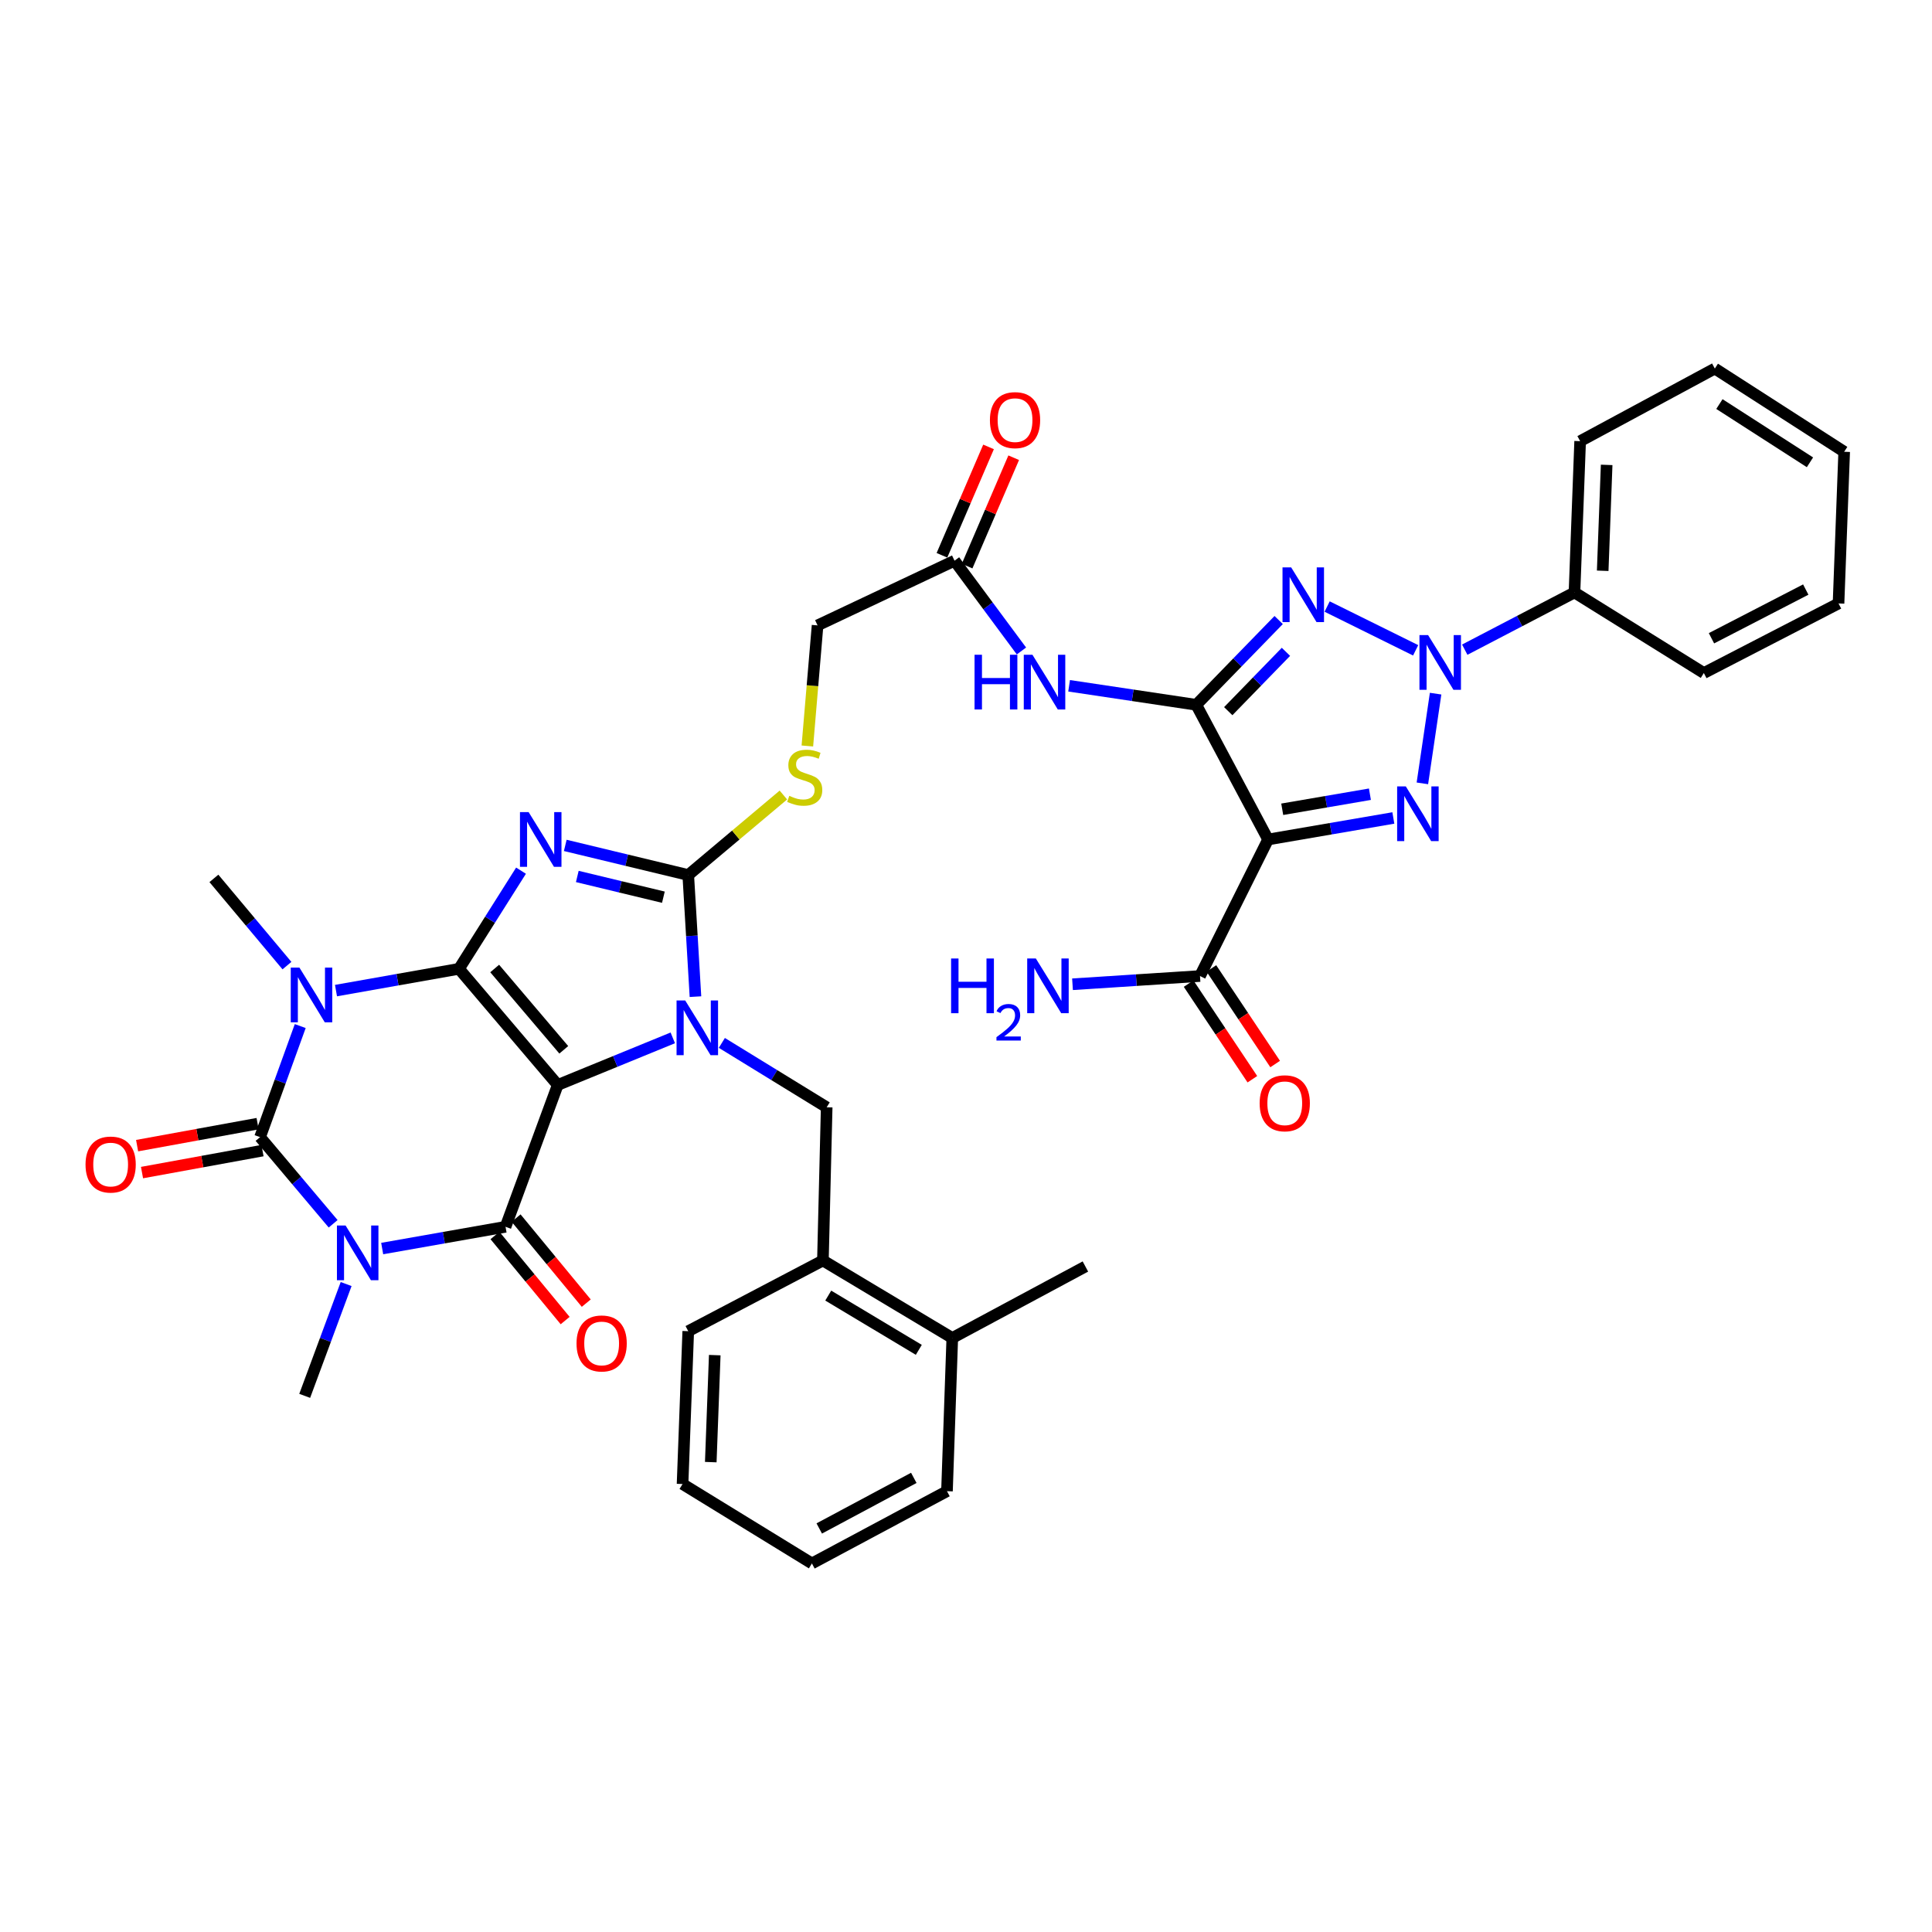 <?xml version='1.0' encoding='iso-8859-1'?>
<svg version='1.1' baseProfile='full'
              xmlns='http://www.w3.org/2000/svg'
                      xmlns:rdkit='http://www.rdkit.org/xml'
                      xmlns:xlink='http://www.w3.org/1999/xlink'
                  xml:space='preserve'
width='1000px' height='1000px' viewBox='0 0 1000 1000'>
<!-- END OF HEADER -->
<rect style='opacity:1.0;fill:#FFFFFF;stroke:none' width='1000' height='1000' x='0' y='0'> </rect>
<path class='bond-0' d='M 237.581,501.457 L 288.679,561.578' style='fill:none;fill-rule:evenodd;stroke:#000000;stroke-width:6px;stroke-linecap:butt;stroke-linejoin:miter;stroke-opacity:1' />
<path class='bond-0' d='M 256.044,501.297 L 291.813,543.382' style='fill:none;fill-rule:evenodd;stroke:#000000;stroke-width:6px;stroke-linecap:butt;stroke-linejoin:miter;stroke-opacity:1' />
<path class='bond-1' d='M 237.581,501.457 L 253.63,476.056' style='fill:none;fill-rule:evenodd;stroke:#000000;stroke-width:6px;stroke-linecap:butt;stroke-linejoin:miter;stroke-opacity:1' />
<path class='bond-1' d='M 253.63,476.056 L 269.679,450.656' style='fill:none;fill-rule:evenodd;stroke:#0000FF;stroke-width:6px;stroke-linecap:butt;stroke-linejoin:miter;stroke-opacity:1' />
<path class='bond-2' d='M 237.581,501.457 L 205.746,507.093' style='fill:none;fill-rule:evenodd;stroke:#000000;stroke-width:6px;stroke-linecap:butt;stroke-linejoin:miter;stroke-opacity:1' />
<path class='bond-2' d='M 205.746,507.093 L 173.91,512.73' style='fill:none;fill-rule:evenodd;stroke:#0000FF;stroke-width:6px;stroke-linecap:butt;stroke-linejoin:miter;stroke-opacity:1' />
<path class='bond-3' d='M 288.679,561.578 L 318.457,549.389' style='fill:none;fill-rule:evenodd;stroke:#000000;stroke-width:6px;stroke-linecap:butt;stroke-linejoin:miter;stroke-opacity:1' />
<path class='bond-3' d='M 318.457,549.389 L 348.235,537.201' style='fill:none;fill-rule:evenodd;stroke:#0000FF;stroke-width:6px;stroke-linecap:butt;stroke-linejoin:miter;stroke-opacity:1' />
<path class='bond-6' d='M 288.679,561.578 L 261.666,634.983' style='fill:none;fill-rule:evenodd;stroke:#000000;stroke-width:6px;stroke-linecap:butt;stroke-linejoin:miter;stroke-opacity:1' />
<path class='bond-8' d='M 292.58,437.576 L 324.407,445.243' style='fill:none;fill-rule:evenodd;stroke:#0000FF;stroke-width:6px;stroke-linecap:butt;stroke-linejoin:miter;stroke-opacity:1' />
<path class='bond-8' d='M 324.407,445.243 L 356.234,452.909' style='fill:none;fill-rule:evenodd;stroke:#000000;stroke-width:6px;stroke-linecap:butt;stroke-linejoin:miter;stroke-opacity:1' />
<path class='bond-8' d='M 298.81,453.654 L 321.088,459.021' style='fill:none;fill-rule:evenodd;stroke:#0000FF;stroke-width:6px;stroke-linecap:butt;stroke-linejoin:miter;stroke-opacity:1' />
<path class='bond-8' d='M 321.088,459.021 L 343.367,464.387' style='fill:none;fill-rule:evenodd;stroke:#000000;stroke-width:6px;stroke-linecap:butt;stroke-linejoin:miter;stroke-opacity:1' />
<path class='bond-5' d='M 155.401,531.092 L 145.002,559.834' style='fill:none;fill-rule:evenodd;stroke:#0000FF;stroke-width:6px;stroke-linecap:butt;stroke-linejoin:miter;stroke-opacity:1' />
<path class='bond-5' d='M 145.002,559.834 L 134.604,588.576' style='fill:none;fill-rule:evenodd;stroke:#000000;stroke-width:6px;stroke-linecap:butt;stroke-linejoin:miter;stroke-opacity:1' />
<path class='bond-24' d='M 148.525,499.803 L 129.62,477.23' style='fill:none;fill-rule:evenodd;stroke:#0000FF;stroke-width:6px;stroke-linecap:butt;stroke-linejoin:miter;stroke-opacity:1' />
<path class='bond-24' d='M 129.62,477.23 L 110.716,454.657' style='fill:none;fill-rule:evenodd;stroke:#000000;stroke-width:6px;stroke-linecap:butt;stroke-linejoin:miter;stroke-opacity:1' />
<path class='bond-14' d='M 373.631,539.808 L 400.76,556.468' style='fill:none;fill-rule:evenodd;stroke:#0000FF;stroke-width:6px;stroke-linecap:butt;stroke-linejoin:miter;stroke-opacity:1' />
<path class='bond-14' d='M 400.76,556.468 L 427.89,573.129' style='fill:none;fill-rule:evenodd;stroke:#000000;stroke-width:6px;stroke-linecap:butt;stroke-linejoin:miter;stroke-opacity:1' />
<path class='bond-39' d='M 359.969,515.865 L 358.101,484.387' style='fill:none;fill-rule:evenodd;stroke:#0000FF;stroke-width:6px;stroke-linecap:butt;stroke-linejoin:miter;stroke-opacity:1' />
<path class='bond-39' d='M 358.101,484.387 L 356.234,452.909' style='fill:none;fill-rule:evenodd;stroke:#000000;stroke-width:6px;stroke-linecap:butt;stroke-linejoin:miter;stroke-opacity:1' />
<path class='bond-4' d='M 172.436,633.429 L 153.52,611.003' style='fill:none;fill-rule:evenodd;stroke:#0000FF;stroke-width:6px;stroke-linecap:butt;stroke-linejoin:miter;stroke-opacity:1' />
<path class='bond-4' d='M 153.52,611.003 L 134.604,588.576' style='fill:none;fill-rule:evenodd;stroke:#000000;stroke-width:6px;stroke-linecap:butt;stroke-linejoin:miter;stroke-opacity:1' />
<path class='bond-25' d='M 179.158,664.619 L 168.435,693.557' style='fill:none;fill-rule:evenodd;stroke:#0000FF;stroke-width:6px;stroke-linecap:butt;stroke-linejoin:miter;stroke-opacity:1' />
<path class='bond-25' d='M 168.435,693.557 L 157.712,722.496' style='fill:none;fill-rule:evenodd;stroke:#000000;stroke-width:6px;stroke-linecap:butt;stroke-linejoin:miter;stroke-opacity:1' />
<path class='bond-40' d='M 197.818,646.248 L 229.742,640.615' style='fill:none;fill-rule:evenodd;stroke:#0000FF;stroke-width:6px;stroke-linecap:butt;stroke-linejoin:miter;stroke-opacity:1' />
<path class='bond-40' d='M 229.742,640.615 L 261.666,634.983' style='fill:none;fill-rule:evenodd;stroke:#000000;stroke-width:6px;stroke-linecap:butt;stroke-linejoin:miter;stroke-opacity:1' />
<path class='bond-18' d='M 133.332,581.605 L 102.148,587.295' style='fill:none;fill-rule:evenodd;stroke:#000000;stroke-width:6px;stroke-linecap:butt;stroke-linejoin:miter;stroke-opacity:1' />
<path class='bond-18' d='M 102.148,587.295 L 70.964,592.984' style='fill:none;fill-rule:evenodd;stroke:#FF0000;stroke-width:6px;stroke-linecap:butt;stroke-linejoin:miter;stroke-opacity:1' />
<path class='bond-18' d='M 135.876,595.547 L 104.692,601.237' style='fill:none;fill-rule:evenodd;stroke:#000000;stroke-width:6px;stroke-linecap:butt;stroke-linejoin:miter;stroke-opacity:1' />
<path class='bond-18' d='M 104.692,601.237 L 73.508,606.926' style='fill:none;fill-rule:evenodd;stroke:#FF0000;stroke-width:6px;stroke-linecap:butt;stroke-linejoin:miter;stroke-opacity:1' />
<path class='bond-20' d='M 256.199,639.492 L 274.359,661.506' style='fill:none;fill-rule:evenodd;stroke:#000000;stroke-width:6px;stroke-linecap:butt;stroke-linejoin:miter;stroke-opacity:1' />
<path class='bond-20' d='M 274.359,661.506 L 292.519,683.52' style='fill:none;fill-rule:evenodd;stroke:#FF0000;stroke-width:6px;stroke-linecap:butt;stroke-linejoin:miter;stroke-opacity:1' />
<path class='bond-20' d='M 267.132,630.473 L 285.292,652.488' style='fill:none;fill-rule:evenodd;stroke:#000000;stroke-width:6px;stroke-linecap:butt;stroke-linejoin:miter;stroke-opacity:1' />
<path class='bond-20' d='M 285.292,652.488 L 303.452,674.502' style='fill:none;fill-rule:evenodd;stroke:#FF0000;stroke-width:6px;stroke-linecap:butt;stroke-linejoin:miter;stroke-opacity:1' />
<path class='bond-7' d='M 619.176,364.805 L 586.273,359.883' style='fill:none;fill-rule:evenodd;stroke:#000000;stroke-width:6px;stroke-linecap:butt;stroke-linejoin:miter;stroke-opacity:1' />
<path class='bond-7' d='M 586.273,359.883 L 553.371,354.961' style='fill:none;fill-rule:evenodd;stroke:#0000FF;stroke-width:6px;stroke-linecap:butt;stroke-linejoin:miter;stroke-opacity:1' />
<path class='bond-10' d='M 619.176,364.805 L 640.507,342.864' style='fill:none;fill-rule:evenodd;stroke:#000000;stroke-width:6px;stroke-linecap:butt;stroke-linejoin:miter;stroke-opacity:1' />
<path class='bond-10' d='M 640.507,342.864 L 661.839,320.923' style='fill:none;fill-rule:evenodd;stroke:#0000FF;stroke-width:6px;stroke-linecap:butt;stroke-linejoin:miter;stroke-opacity:1' />
<path class='bond-10' d='M 635.737,368.102 L 650.669,352.743' style='fill:none;fill-rule:evenodd;stroke:#000000;stroke-width:6px;stroke-linecap:butt;stroke-linejoin:miter;stroke-opacity:1' />
<path class='bond-10' d='M 650.669,352.743 L 665.601,337.384' style='fill:none;fill-rule:evenodd;stroke:#0000FF;stroke-width:6px;stroke-linecap:butt;stroke-linejoin:miter;stroke-opacity:1' />
<path class='bond-12' d='M 619.176,364.805 L 656.354,434.516' style='fill:none;fill-rule:evenodd;stroke:#000000;stroke-width:6px;stroke-linecap:butt;stroke-linejoin:miter;stroke-opacity:1' />
<path class='bond-16' d='M 356.234,452.909 L 380.856,432.206' style='fill:none;fill-rule:evenodd;stroke:#000000;stroke-width:6px;stroke-linecap:butt;stroke-linejoin:miter;stroke-opacity:1' />
<path class='bond-16' d='M 380.856,432.206 L 405.479,411.502' style='fill:none;fill-rule:evenodd;stroke:#CCCC00;stroke-width:6px;stroke-linecap:butt;stroke-linejoin:miter;stroke-opacity:1' />
<path class='bond-9' d='M 732.733,336.603 L 686.928,313.947' style='fill:none;fill-rule:evenodd;stroke:#0000FF;stroke-width:6px;stroke-linecap:butt;stroke-linejoin:miter;stroke-opacity:1' />
<path class='bond-21' d='M 758.15,336.271 L 786.549,321.461' style='fill:none;fill-rule:evenodd;stroke:#0000FF;stroke-width:6px;stroke-linecap:butt;stroke-linejoin:miter;stroke-opacity:1' />
<path class='bond-21' d='M 786.549,321.461 L 814.949,306.652' style='fill:none;fill-rule:evenodd;stroke:#000000;stroke-width:6px;stroke-linecap:butt;stroke-linejoin:miter;stroke-opacity:1' />
<path class='bond-42' d='M 743.069,359.032 L 736.22,405.464' style='fill:none;fill-rule:evenodd;stroke:#0000FF;stroke-width:6px;stroke-linecap:butt;stroke-linejoin:miter;stroke-opacity:1' />
<path class='bond-11' d='M 721.193,423.378 L 688.773,428.947' style='fill:none;fill-rule:evenodd;stroke:#0000FF;stroke-width:6px;stroke-linecap:butt;stroke-linejoin:miter;stroke-opacity:1' />
<path class='bond-11' d='M 688.773,428.947 L 656.354,434.516' style='fill:none;fill-rule:evenodd;stroke:#000000;stroke-width:6px;stroke-linecap:butt;stroke-linejoin:miter;stroke-opacity:1' />
<path class='bond-11' d='M 709.067,411.081 L 686.374,414.979' style='fill:none;fill-rule:evenodd;stroke:#0000FF;stroke-width:6px;stroke-linecap:butt;stroke-linejoin:miter;stroke-opacity:1' />
<path class='bond-11' d='M 686.374,414.979 L 663.68,418.878' style='fill:none;fill-rule:evenodd;stroke:#000000;stroke-width:6px;stroke-linecap:butt;stroke-linejoin:miter;stroke-opacity:1' />
<path class='bond-15' d='M 656.354,434.516 L 621.12,505.189' style='fill:none;fill-rule:evenodd;stroke:#000000;stroke-width:6px;stroke-linecap:butt;stroke-linejoin:miter;stroke-opacity:1' />
<path class='bond-13' d='M 528.698,336.942 L 511.378,313.581' style='fill:none;fill-rule:evenodd;stroke:#0000FF;stroke-width:6px;stroke-linecap:butt;stroke-linejoin:miter;stroke-opacity:1' />
<path class='bond-13' d='M 511.378,313.581 L 494.059,290.22' style='fill:none;fill-rule:evenodd;stroke:#000000;stroke-width:6px;stroke-linecap:butt;stroke-linejoin:miter;stroke-opacity:1' />
<path class='bond-19' d='M 427.89,573.129 L 425.937,652.422' style='fill:none;fill-rule:evenodd;stroke:#000000;stroke-width:6px;stroke-linecap:butt;stroke-linejoin:miter;stroke-opacity:1' />
<path class='bond-22' d='M 615.225,509.12 L 631.726,533.863' style='fill:none;fill-rule:evenodd;stroke:#000000;stroke-width:6px;stroke-linecap:butt;stroke-linejoin:miter;stroke-opacity:1' />
<path class='bond-22' d='M 631.726,533.863 L 648.228,558.606' style='fill:none;fill-rule:evenodd;stroke:#FF0000;stroke-width:6px;stroke-linecap:butt;stroke-linejoin:miter;stroke-opacity:1' />
<path class='bond-22' d='M 627.016,501.257 L 643.517,526' style='fill:none;fill-rule:evenodd;stroke:#000000;stroke-width:6px;stroke-linecap:butt;stroke-linejoin:miter;stroke-opacity:1' />
<path class='bond-22' d='M 643.517,526 L 660.018,550.743' style='fill:none;fill-rule:evenodd;stroke:#FF0000;stroke-width:6px;stroke-linecap:butt;stroke-linejoin:miter;stroke-opacity:1' />
<path class='bond-28' d='M 621.12,505.189 L 588.125,507.321' style='fill:none;fill-rule:evenodd;stroke:#000000;stroke-width:6px;stroke-linecap:butt;stroke-linejoin:miter;stroke-opacity:1' />
<path class='bond-28' d='M 588.125,507.321 L 555.129,509.453' style='fill:none;fill-rule:evenodd;stroke:#0000FF;stroke-width:6px;stroke-linecap:butt;stroke-linejoin:miter;stroke-opacity:1' />
<path class='bond-27' d='M 417.89,386.122 L 420.532,354.91' style='fill:none;fill-rule:evenodd;stroke:#CCCC00;stroke-width:6px;stroke-linecap:butt;stroke-linejoin:miter;stroke-opacity:1' />
<path class='bond-27' d='M 420.532,354.91 L 423.174,323.698' style='fill:none;fill-rule:evenodd;stroke:#000000;stroke-width:6px;stroke-linecap:butt;stroke-linejoin:miter;stroke-opacity:1' />
<path class='bond-17' d='M 494.059,290.22 L 423.174,323.698' style='fill:none;fill-rule:evenodd;stroke:#000000;stroke-width:6px;stroke-linecap:butt;stroke-linejoin:miter;stroke-opacity:1' />
<path class='bond-23' d='M 500.568,293.019 L 512.629,264.967' style='fill:none;fill-rule:evenodd;stroke:#000000;stroke-width:6px;stroke-linecap:butt;stroke-linejoin:miter;stroke-opacity:1' />
<path class='bond-23' d='M 512.629,264.967 L 524.69,236.916' style='fill:none;fill-rule:evenodd;stroke:#FF0000;stroke-width:6px;stroke-linecap:butt;stroke-linejoin:miter;stroke-opacity:1' />
<path class='bond-23' d='M 487.549,287.421 L 499.61,259.369' style='fill:none;fill-rule:evenodd;stroke:#000000;stroke-width:6px;stroke-linecap:butt;stroke-linejoin:miter;stroke-opacity:1' />
<path class='bond-23' d='M 499.61,259.369 L 511.671,231.318' style='fill:none;fill-rule:evenodd;stroke:#FF0000;stroke-width:6px;stroke-linecap:butt;stroke-linejoin:miter;stroke-opacity:1' />
<path class='bond-26' d='M 425.937,652.422 L 492.901,692.537' style='fill:none;fill-rule:evenodd;stroke:#000000;stroke-width:6px;stroke-linecap:butt;stroke-linejoin:miter;stroke-opacity:1' />
<path class='bond-26' d='M 428.699,670.597 L 475.573,698.678' style='fill:none;fill-rule:evenodd;stroke:#000000;stroke-width:6px;stroke-linecap:butt;stroke-linejoin:miter;stroke-opacity:1' />
<path class='bond-29' d='M 425.937,652.422 L 356.234,689.018' style='fill:none;fill-rule:evenodd;stroke:#000000;stroke-width:6px;stroke-linecap:butt;stroke-linejoin:miter;stroke-opacity:1' />
<path class='bond-30' d='M 814.949,306.652 L 817.878,228.35' style='fill:none;fill-rule:evenodd;stroke:#000000;stroke-width:6px;stroke-linecap:butt;stroke-linejoin:miter;stroke-opacity:1' />
<path class='bond-30' d='M 829.551,295.436 L 831.601,240.625' style='fill:none;fill-rule:evenodd;stroke:#000000;stroke-width:6px;stroke-linecap:butt;stroke-linejoin:miter;stroke-opacity:1' />
<path class='bond-31' d='M 814.949,306.652 L 881.905,348.357' style='fill:none;fill-rule:evenodd;stroke:#000000;stroke-width:6px;stroke-linecap:butt;stroke-linejoin:miter;stroke-opacity:1' />
<path class='bond-32' d='M 492.901,692.537 L 561.802,655.54' style='fill:none;fill-rule:evenodd;stroke:#000000;stroke-width:6px;stroke-linecap:butt;stroke-linejoin:miter;stroke-opacity:1' />
<path class='bond-33' d='M 492.901,692.537 L 490.153,771.831' style='fill:none;fill-rule:evenodd;stroke:#000000;stroke-width:6px;stroke-linecap:butt;stroke-linejoin:miter;stroke-opacity:1' />
<path class='bond-34' d='M 356.234,689.018 L 353.289,768.131' style='fill:none;fill-rule:evenodd;stroke:#000000;stroke-width:6px;stroke-linecap:butt;stroke-linejoin:miter;stroke-opacity:1' />
<path class='bond-34' d='M 369.954,701.412 L 367.893,756.791' style='fill:none;fill-rule:evenodd;stroke:#000000;stroke-width:6px;stroke-linecap:butt;stroke-linejoin:miter;stroke-opacity:1' />
<path class='bond-37' d='M 817.878,228.35 L 887.59,190.762' style='fill:none;fill-rule:evenodd;stroke:#000000;stroke-width:6px;stroke-linecap:butt;stroke-linejoin:miter;stroke-opacity:1' />
<path class='bond-36' d='M 881.905,348.357 L 951.617,312.344' style='fill:none;fill-rule:evenodd;stroke:#000000;stroke-width:6px;stroke-linecap:butt;stroke-linejoin:miter;stroke-opacity:1' />
<path class='bond-36' d='M 885.857,330.364 L 934.655,305.155' style='fill:none;fill-rule:evenodd;stroke:#000000;stroke-width:6px;stroke-linecap:butt;stroke-linejoin:miter;stroke-opacity:1' />
<path class='bond-41' d='M 490.153,771.831 L 420.245,809.238' style='fill:none;fill-rule:evenodd;stroke:#000000;stroke-width:6px;stroke-linecap:butt;stroke-linejoin:miter;stroke-opacity:1' />
<path class='bond-41' d='M 472.981,764.946 L 424.045,791.131' style='fill:none;fill-rule:evenodd;stroke:#000000;stroke-width:6px;stroke-linecap:butt;stroke-linejoin:miter;stroke-opacity:1' />
<path class='bond-35' d='M 353.289,768.131 L 420.245,809.238' style='fill:none;fill-rule:evenodd;stroke:#000000;stroke-width:6px;stroke-linecap:butt;stroke-linejoin:miter;stroke-opacity:1' />
<path class='bond-38' d='M 951.617,312.344 L 954.545,233.83' style='fill:none;fill-rule:evenodd;stroke:#000000;stroke-width:6px;stroke-linecap:butt;stroke-linejoin:miter;stroke-opacity:1' />
<path class='bond-43' d='M 887.59,190.762 L 954.545,233.83' style='fill:none;fill-rule:evenodd;stroke:#000000;stroke-width:6px;stroke-linecap:butt;stroke-linejoin:miter;stroke-opacity:1' />
<path class='bond-43' d='M 889.966,209.142 L 936.835,239.289' style='fill:none;fill-rule:evenodd;stroke:#000000;stroke-width:6px;stroke-linecap:butt;stroke-linejoin:miter;stroke-opacity:1' />
<path  class='atom-2' d='M 273.617 420.356
L 282.897 435.356
Q 283.817 436.836, 285.297 439.516
Q 286.777 442.196, 286.857 442.356
L 286.857 420.356
L 290.617 420.356
L 290.617 448.676
L 286.737 448.676
L 276.777 432.276
Q 275.617 430.356, 274.377 428.156
Q 273.177 425.956, 272.817 425.276
L 272.817 448.676
L 269.137 448.676
L 269.137 420.356
L 273.617 420.356
' fill='#0000FF'/>
<path  class='atom-3' d='M 154.972 500.815
L 164.252 515.815
Q 165.172 517.295, 166.652 519.975
Q 168.132 522.655, 168.212 522.815
L 168.212 500.815
L 171.972 500.815
L 171.972 529.135
L 168.092 529.135
L 158.132 512.735
Q 156.972 510.815, 155.732 508.615
Q 154.532 506.415, 154.172 505.735
L 154.172 529.135
L 150.492 529.135
L 150.492 500.815
L 154.972 500.815
' fill='#0000FF'/>
<path  class='atom-4' d='M 354.666 517.846
L 363.946 532.846
Q 364.866 534.326, 366.346 537.006
Q 367.826 539.686, 367.906 539.846
L 367.906 517.846
L 371.666 517.846
L 371.666 546.166
L 367.786 546.166
L 357.826 529.766
Q 356.666 527.846, 355.426 525.646
Q 354.226 523.446, 353.866 522.766
L 353.866 546.166
L 350.186 546.166
L 350.186 517.846
L 354.666 517.846
' fill='#0000FF'/>
<path  class='atom-5' d='M 178.876 634.325
L 188.156 649.325
Q 189.076 650.805, 190.556 653.485
Q 192.036 656.165, 192.116 656.325
L 192.116 634.325
L 195.876 634.325
L 195.876 662.645
L 191.996 662.645
L 182.036 646.245
Q 180.876 644.325, 179.636 642.125
Q 178.436 639.925, 178.076 639.245
L 178.076 662.645
L 174.396 662.645
L 174.396 634.325
L 178.876 634.325
' fill='#0000FF'/>
<path  class='atom-10' d='M 739.19 328.733
L 748.47 343.733
Q 749.39 345.213, 750.87 347.893
Q 752.35 350.573, 752.43 350.733
L 752.43 328.733
L 756.19 328.733
L 756.19 357.053
L 752.31 357.053
L 742.35 340.653
Q 741.19 338.733, 739.95 336.533
Q 738.75 334.333, 738.39 333.653
L 738.39 357.053
L 734.71 357.053
L 734.71 328.733
L 739.19 328.733
' fill='#0000FF'/>
<path  class='atom-11' d='M 668.305 293.673
L 677.585 308.673
Q 678.505 310.153, 679.985 312.833
Q 681.465 315.513, 681.545 315.673
L 681.545 293.673
L 685.305 293.673
L 685.305 321.993
L 681.425 321.993
L 671.465 305.593
Q 670.305 303.673, 669.065 301.473
Q 667.865 299.273, 667.505 298.593
L 667.505 321.993
L 663.825 321.993
L 663.825 293.673
L 668.305 293.673
' fill='#0000FF'/>
<path  class='atom-12' d='M 727.64 407.035
L 736.92 422.035
Q 737.84 423.515, 739.32 426.195
Q 740.8 428.875, 740.88 429.035
L 740.88 407.035
L 744.64 407.035
L 744.64 435.355
L 740.76 435.355
L 730.8 418.955
Q 729.64 417.035, 728.4 414.835
Q 727.2 412.635, 726.84 411.955
L 726.84 435.355
L 723.16 435.355
L 723.16 407.035
L 727.64 407.035
' fill='#0000FF'/>
<path  class='atom-14' d='M 504.426 338.898
L 508.266 338.898
L 508.266 350.938
L 522.746 350.938
L 522.746 338.898
L 526.586 338.898
L 526.586 367.218
L 522.746 367.218
L 522.746 354.138
L 508.266 354.138
L 508.266 367.218
L 504.426 367.218
L 504.426 338.898
' fill='#0000FF'/>
<path  class='atom-14' d='M 534.386 338.898
L 543.666 353.898
Q 544.586 355.378, 546.066 358.058
Q 547.546 360.738, 547.626 360.898
L 547.626 338.898
L 551.386 338.898
L 551.386 367.218
L 547.506 367.218
L 537.546 350.818
Q 536.386 348.898, 535.146 346.698
Q 533.946 344.498, 533.586 343.818
L 533.586 367.218
L 529.906 367.218
L 529.906 338.898
L 534.386 338.898
' fill='#0000FF'/>
<path  class='atom-17' d='M 408.529 411.932
Q 408.849 412.052, 410.169 412.612
Q 411.489 413.172, 412.929 413.532
Q 414.409 413.852, 415.849 413.852
Q 418.529 413.852, 420.089 412.572
Q 421.649 411.252, 421.649 408.972
Q 421.649 407.412, 420.849 406.452
Q 420.089 405.492, 418.889 404.972
Q 417.689 404.452, 415.689 403.852
Q 413.169 403.092, 411.649 402.372
Q 410.169 401.652, 409.089 400.132
Q 408.049 398.612, 408.049 396.052
Q 408.049 392.492, 410.449 390.292
Q 412.889 388.092, 417.689 388.092
Q 420.969 388.092, 424.689 389.652
L 423.769 392.732
Q 420.369 391.332, 417.809 391.332
Q 415.049 391.332, 413.529 392.492
Q 412.009 393.612, 412.049 395.572
Q 412.049 397.092, 412.809 398.012
Q 413.609 398.932, 414.729 399.452
Q 415.889 399.972, 417.809 400.572
Q 420.369 401.372, 421.889 402.172
Q 423.409 402.972, 424.489 404.612
Q 425.609 406.212, 425.609 408.972
Q 425.609 412.892, 422.969 415.012
Q 420.369 417.092, 416.009 417.092
Q 413.489 417.092, 411.569 416.532
Q 409.689 416.012, 407.449 415.092
L 408.529 411.932
' fill='#CCCC00'/>
<path  class='atom-19' d='M 44.271 602.766
Q 44.271 595.966, 47.631 592.166
Q 50.991 588.366, 57.271 588.366
Q 63.551 588.366, 66.911 592.166
Q 70.271 595.966, 70.271 602.766
Q 70.271 609.646, 66.871 613.566
Q 63.471 617.446, 57.271 617.446
Q 51.031 617.446, 47.631 613.566
Q 44.271 609.686, 44.271 602.766
M 57.271 614.246
Q 61.591 614.246, 63.911 611.366
Q 66.271 608.446, 66.271 602.766
Q 66.271 597.206, 63.911 594.406
Q 61.591 591.566, 57.271 591.566
Q 52.951 591.566, 50.591 594.366
Q 48.271 597.166, 48.271 602.766
Q 48.271 608.486, 50.591 611.366
Q 52.951 614.246, 57.271 614.246
' fill='#FF0000'/>
<path  class='atom-21' d='M 298.41 695.365
Q 298.41 688.565, 301.77 684.765
Q 305.13 680.965, 311.41 680.965
Q 317.69 680.965, 321.05 684.765
Q 324.41 688.565, 324.41 695.365
Q 324.41 702.245, 321.01 706.165
Q 317.61 710.045, 311.41 710.045
Q 305.17 710.045, 301.77 706.165
Q 298.41 702.285, 298.41 695.365
M 311.41 706.845
Q 315.73 706.845, 318.05 703.965
Q 320.41 701.045, 320.41 695.365
Q 320.41 689.805, 318.05 687.005
Q 315.73 684.165, 311.41 684.165
Q 307.09 684.165, 304.73 686.965
Q 302.41 689.765, 302.41 695.365
Q 302.41 701.085, 304.73 703.965
Q 307.09 706.845, 311.41 706.845
' fill='#FF0000'/>
<path  class='atom-23' d='M 651.991 571.051
Q 651.991 564.251, 655.351 560.451
Q 658.711 556.651, 664.991 556.651
Q 671.271 556.651, 674.631 560.451
Q 677.991 564.251, 677.991 571.051
Q 677.991 577.931, 674.591 581.851
Q 671.191 585.731, 664.991 585.731
Q 658.751 585.731, 655.351 581.851
Q 651.991 577.971, 651.991 571.051
M 664.991 582.531
Q 669.311 582.531, 671.631 579.651
Q 673.991 576.731, 673.991 571.051
Q 673.991 565.491, 671.631 562.691
Q 669.311 559.851, 664.991 559.851
Q 660.671 559.851, 658.311 562.651
Q 655.991 565.451, 655.991 571.051
Q 655.991 576.771, 658.311 579.651
Q 660.671 582.531, 664.991 582.531
' fill='#FF0000'/>
<path  class='atom-24' d='M 512.379 217.454
Q 512.379 210.654, 515.739 206.854
Q 519.099 203.054, 525.379 203.054
Q 531.659 203.054, 535.019 206.854
Q 538.379 210.654, 538.379 217.454
Q 538.379 224.334, 534.979 228.254
Q 531.579 232.134, 525.379 232.134
Q 519.139 232.134, 515.739 228.254
Q 512.379 224.374, 512.379 217.454
M 525.379 228.934
Q 529.699 228.934, 532.019 226.054
Q 534.379 223.134, 534.379 217.454
Q 534.379 211.894, 532.019 209.094
Q 529.699 206.254, 525.379 206.254
Q 521.059 206.254, 518.699 209.054
Q 516.379 211.854, 516.379 217.454
Q 516.379 223.174, 518.699 226.054
Q 521.059 228.934, 525.379 228.934
' fill='#FF0000'/>
<path  class='atom-29' d='M 492.285 496.115
L 496.125 496.115
L 496.125 508.155
L 510.605 508.155
L 510.605 496.115
L 514.445 496.115
L 514.445 524.435
L 510.605 524.435
L 510.605 511.355
L 496.125 511.355
L 496.125 524.435
L 492.285 524.435
L 492.285 496.115
' fill='#0000FF'/>
<path  class='atom-29' d='M 515.817 523.441
Q 516.504 521.672, 518.141 520.696
Q 519.777 519.692, 522.048 519.692
Q 524.873 519.692, 526.457 521.224
Q 528.041 522.755, 528.041 525.474
Q 528.041 528.246, 525.981 530.833
Q 523.949 533.42, 519.725 536.483
L 528.357 536.483
L 528.357 538.595
L 515.765 538.595
L 515.765 536.826
Q 519.249 534.344, 521.309 532.496
Q 523.394 530.648, 524.397 528.985
Q 525.401 527.322, 525.401 525.606
Q 525.401 523.811, 524.503 522.808
Q 523.605 521.804, 522.048 521.804
Q 520.543 521.804, 519.54 522.412
Q 518.537 523.019, 517.824 524.365
L 515.817 523.441
' fill='#0000FF'/>
<path  class='atom-29' d='M 536.157 496.115
L 545.437 511.115
Q 546.357 512.595, 547.837 515.275
Q 549.317 517.955, 549.397 518.115
L 549.397 496.115
L 553.157 496.115
L 553.157 524.435
L 549.277 524.435
L 539.317 508.035
Q 538.157 506.115, 536.917 503.915
Q 535.717 501.715, 535.357 501.035
L 535.357 524.435
L 531.677 524.435
L 531.677 496.115
L 536.157 496.115
' fill='#0000FF'/>
</svg>
